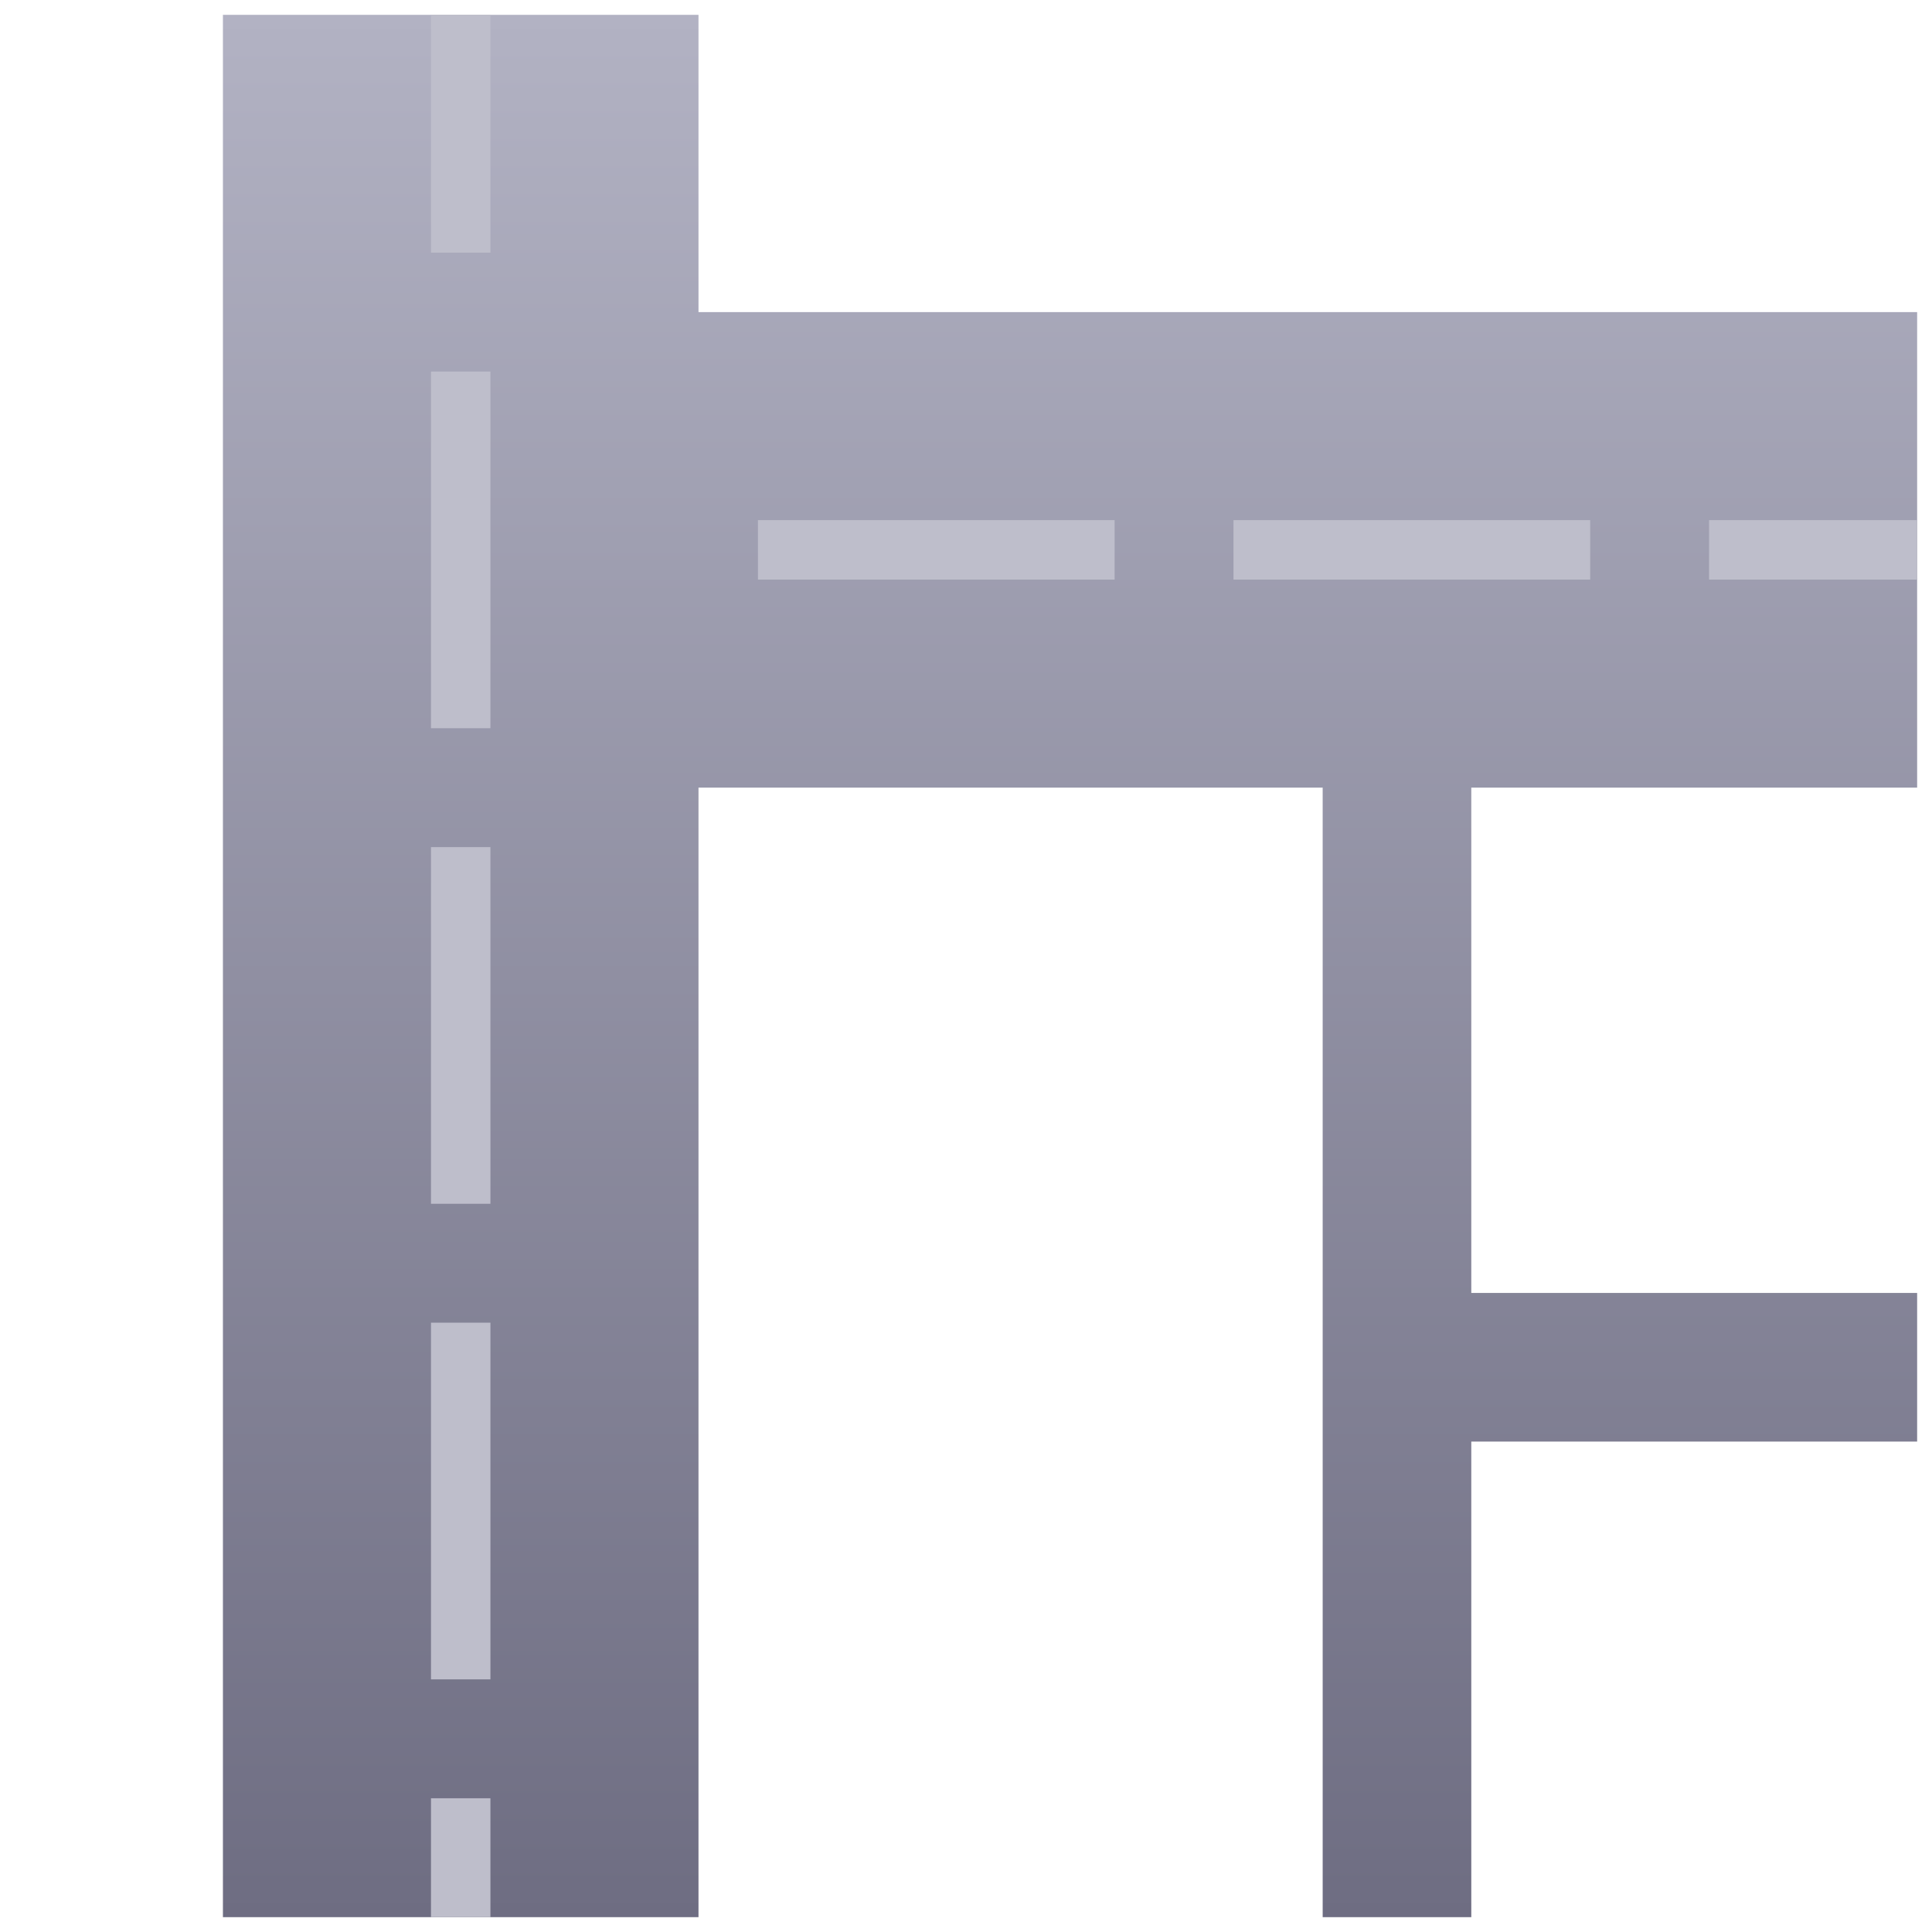 <svg width="65" height="65" viewBox="0 0 65 65" fill="none" xmlns="http://www.w3.org/2000/svg">
<g clip-path="url(#clip0_652_2555)">
<path fill-rule="evenodd" clip-rule="evenodd" d="M23.5 0.5H7.5V64.5H23.5L23.5 26.5H44.5L44.5 64.5H49.5V48.5H64.5V43.5H49.5L49.5 26.5L64.5 26.5V10.5L23.5 10.5V0.5Z" fill="url(#paint0_linear_652_2555)"/>
<rect x="14.5" y="0.5" width="2" height="8" fill="#BEBECB"/>
<rect x="14.5" y="12.5" width="2" height="12" fill="#BEBECB"/>
<rect x="37.5" y="17.5" width="2" height="12" transform="rotate(90 37.5 17.5)" fill="#BEBECB"/>
<rect x="53.5" y="17.5" width="2" height="12" transform="rotate(90 53.5 17.5)" fill="#BEBECB"/>
<rect x="64.5" y="17.5" width="2" height="7" transform="rotate(90 64.5 17.5)" fill="#BEBECB"/>
<rect x="14.5" y="28.5" width="2" height="12" fill="#BEBECB"/>
<rect x="14.5" y="44.5" width="2" height="12" fill="#BEBECB"/>
<rect x="14.5" y="60.5" width="2" height="4" fill="#BEBECB"/>
</g>
<defs>
<linearGradient id="paint0_linear_652_2555" x1="36" y1="0.5" x2="36" y2="64.5" gradientUnits="userSpaceOnUse">
<stop stop-color="#B2B2C3"/>
<stop offset="1" stop-color="#6E6D82"/>
</linearGradient>
<clipPath id="clip0_652_2555">
<rect width="64" height="64" fill="white" transform="translate(0.5 0.5)"/>
</clipPath>
</defs>
</svg>
